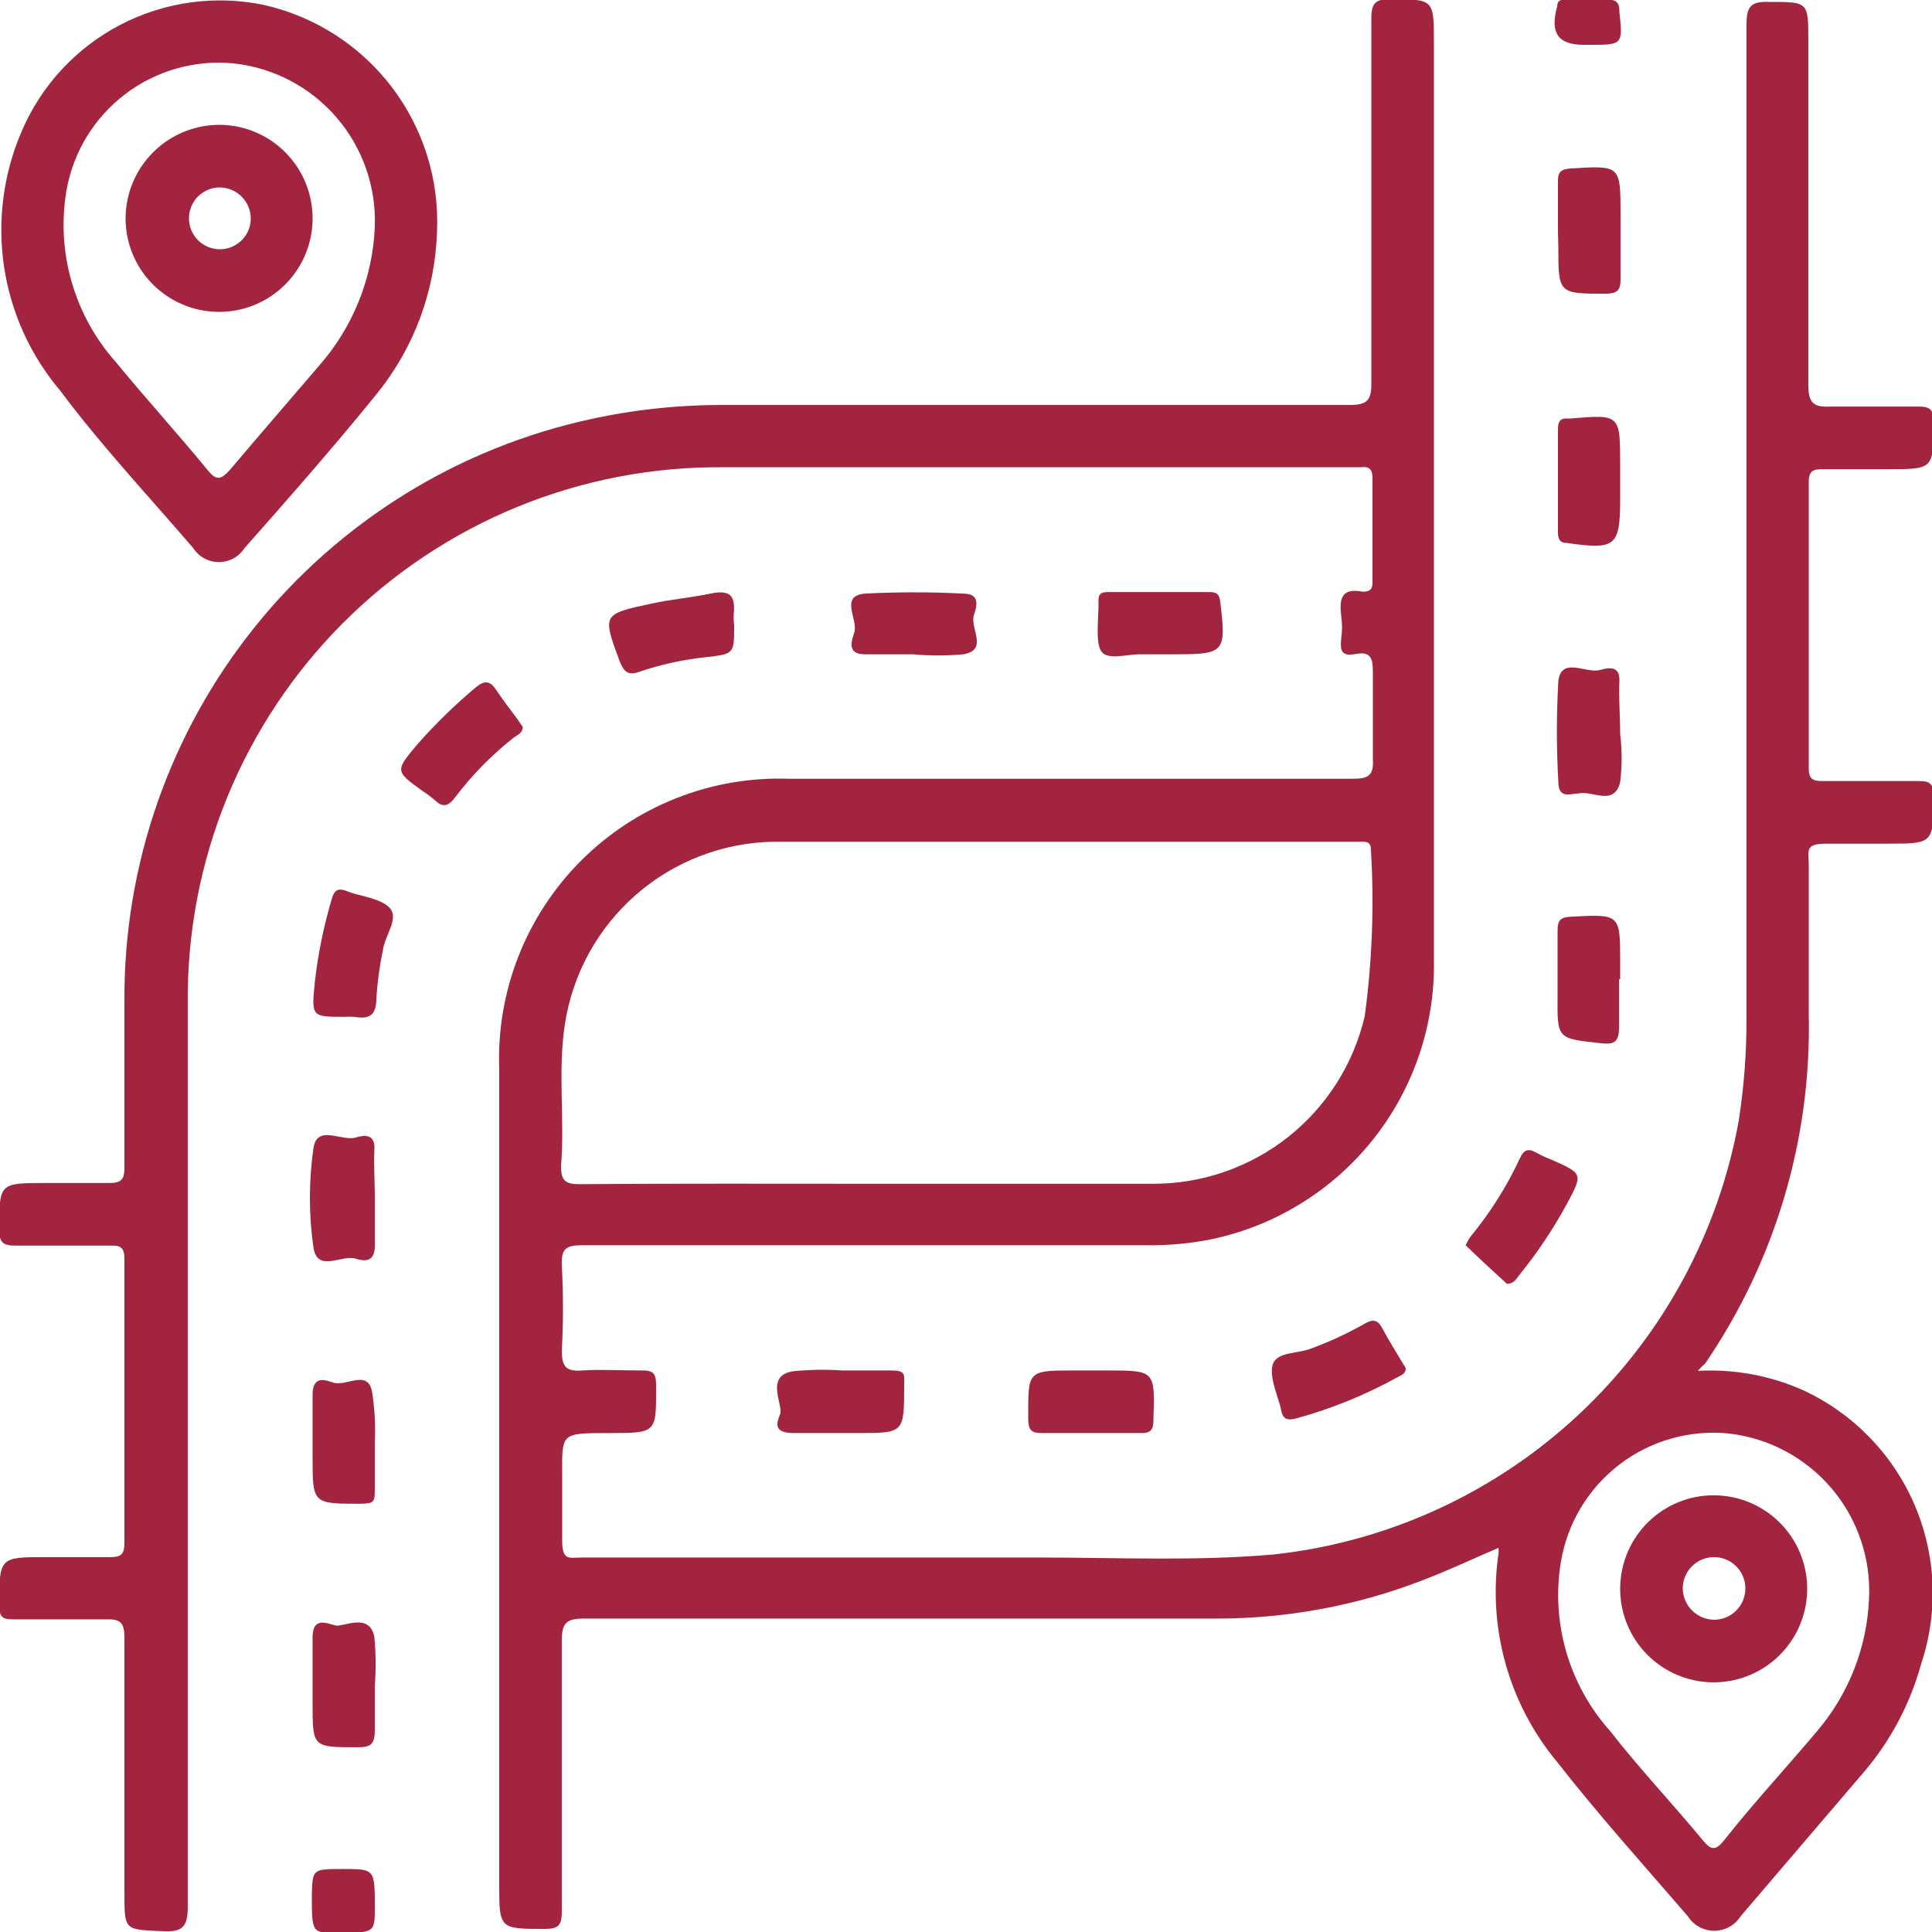 <svg width="86" height="86" viewBox="0 0 86 86" fill="none" xmlns="http://www.w3.org/2000/svg">
<g clip-path="url(#clip0_731_2660)">
<path d="M75.576 61.021C77.169 60.934 78.76 61.222 80.22 61.864C82.453 62.884 84.229 64.694 85.207 66.946C86.185 69.198 86.296 71.733 85.518 74.061C85.045 75.79 84.206 77.398 83.058 78.775L77.485 85.295C77.36 85.494 77.186 85.658 76.98 85.772C76.774 85.885 76.542 85.945 76.307 85.945C76.072 85.945 75.84 85.885 75.634 85.772C75.428 85.658 75.254 85.494 75.129 85.295C73.168 83.024 71.156 80.788 69.298 78.413C68.244 77.14 67.469 75.661 67.021 74.07C66.574 72.478 66.465 70.811 66.701 69.175C66.715 69.084 66.715 68.991 66.701 68.9C65.583 69.382 64.482 69.898 63.364 70.328C60.371 71.491 57.184 72.074 53.973 72.048C44.65 72.048 35.311 72.048 25.988 72.048C25.18 72.048 25.008 72.272 25.008 73.046C25.008 77.089 25.008 81.132 25.008 85.088C25.008 85.691 24.87 85.863 24.251 85.863C22.222 85.863 22.222 85.863 22.222 83.85V47.585C22.159 45.874 22.45 44.169 23.075 42.576C23.699 40.983 24.645 39.535 25.854 38.323C27.062 37.111 28.507 36.161 30.099 35.532C31.69 34.902 33.394 34.607 35.104 34.665H60.199C60.887 34.665 61.162 34.545 61.111 33.788C61.111 32.498 61.111 31.19 61.111 29.9C61.111 29.332 61.025 28.988 60.371 29.108C59.718 29.229 59.649 28.988 59.7 28.438C59.752 28.095 59.752 27.747 59.7 27.405C59.614 26.666 59.7 26.149 60.664 26.339C61.008 26.339 61.111 26.201 61.094 25.874C61.094 24.343 61.094 22.812 61.094 21.281C61.094 20.902 60.956 20.748 60.578 20.799H32.215C29.069 20.769 25.949 21.368 23.038 22.559C20.127 23.751 17.483 25.512 15.261 27.739C13.039 29.967 11.284 32.615 10.098 35.53C8.913 38.444 8.322 41.566 8.358 44.712C8.358 58.096 8.358 71.463 8.358 84.83C8.358 85.691 8.204 86.017 7.258 85.966C5.538 85.88 5.538 85.966 5.538 84.246C5.538 80.461 5.538 76.676 5.538 72.891C5.538 72.237 5.366 72.065 4.729 72.083C3.336 72.083 1.96 72.083 0.567 72.083C0.12 72.083 -0.018 71.979 -0.035 71.515C-0.035 69.313 -0.035 69.313 2.046 69.313C3.009 69.313 3.955 69.313 4.918 69.313C5.417 69.313 5.538 69.158 5.538 68.676C5.538 64.467 5.538 60.252 5.538 56.032C5.538 55.567 5.4 55.43 4.936 55.447C3.525 55.447 2.115 55.447 0.704 55.447C0.154 55.447 -0.035 55.327 -0.035 54.742C-0.035 52.66 -0.035 52.66 2.012 52.66C2.958 52.66 3.921 52.66 4.867 52.66C5.417 52.66 5.538 52.488 5.538 51.972C5.538 49.477 5.538 47 5.538 44.523C5.512 38.479 7.564 32.61 11.35 27.899C15.136 23.189 20.426 19.923 26.332 18.649C28.31 18.219 30.329 18.011 32.352 18.029C41.589 18.029 50.825 18.029 60.062 18.029C60.87 18.029 61.059 17.806 61.042 17.032C61.042 11.63 61.042 6.228 61.042 0.826C61.042 0.155 61.214 -0.051 61.902 -0.034C63.828 -0.034 63.828 -0.034 63.828 1.893C63.828 15.483 63.828 29.085 63.828 42.699C63.889 45.612 62.928 48.455 61.112 50.733C59.296 53.011 56.74 54.581 53.887 55.172C52.924 55.361 51.944 55.447 50.963 55.43C42.621 55.43 34.262 55.43 25.92 55.43C25.214 55.43 24.974 55.567 25.008 56.324C25.077 57.591 25.077 58.86 25.008 60.126C25.008 60.883 25.232 61.055 25.937 61.004C26.642 60.952 27.657 61.004 28.62 61.004C29.084 61.004 29.188 61.158 29.205 61.589C29.205 63.791 29.291 63.791 27.089 63.791C24.888 63.791 25.025 63.791 25.025 65.821C25.025 66.75 25.025 67.679 25.025 68.59C25.025 69.502 25.352 69.33 25.902 69.33C32.679 69.33 39.473 69.33 46.25 69.33C49.69 69.33 53.25 69.502 56.725 69.192C61.794 68.634 66.546 66.451 70.272 62.969C73.998 59.487 76.498 54.893 77.399 49.873C77.634 48.359 77.749 46.829 77.743 45.297C77.743 30.571 77.743 15.845 77.743 1.118C77.743 0.275 77.932 0.052 78.775 0.086C80.495 0.086 80.495 0.086 80.495 1.807C80.495 6.968 80.495 12.025 80.495 17.135C80.495 17.978 80.753 18.133 81.51 18.098C82.8 18.098 84.107 18.098 85.397 18.098C85.948 18.098 86.068 18.253 86.068 18.786C86.068 20.885 86.068 20.885 84.056 20.885C83.075 20.885 82.095 20.885 81.114 20.885C80.684 20.885 80.513 20.988 80.513 21.453C80.513 25.708 80.513 29.957 80.513 34.201C80.513 34.665 80.684 34.768 81.114 34.768C82.559 34.768 84.004 34.768 85.449 34.768C85.93 34.768 86.068 34.923 86.068 35.405C86.068 37.555 86.068 37.555 84.021 37.555C83.127 37.555 82.301 37.555 81.338 37.555C80.375 37.555 80.495 37.796 80.513 38.433C80.513 40.652 80.513 42.871 80.513 45.09C80.65 50.647 79.038 56.105 75.903 60.694C75.786 60.795 75.677 60.904 75.576 61.021ZM38.854 52.694H51.324C53.508 52.7 55.63 51.965 57.342 50.609C59.054 49.253 60.255 47.356 60.75 45.228C61.081 42.777 61.173 40.3 61.025 37.831C61.025 37.418 60.75 37.469 60.492 37.469H57.808C50.017 37.469 42.225 37.469 34.434 37.469C32.176 37.508 30.006 38.345 28.306 39.831C26.606 41.317 25.486 43.357 25.146 45.589C24.819 47.688 25.146 49.804 24.974 51.903C24.974 52.539 25.146 52.712 25.782 52.712C30.151 52.677 34.502 52.694 38.854 52.694ZM83.196 71.188C83.29 69.391 82.694 67.626 81.531 66.254C80.367 64.882 78.723 64.007 76.935 63.808C75.206 63.639 73.478 64.131 72.096 65.184C70.715 66.237 69.783 67.773 69.487 69.485C69.26 70.83 69.338 72.209 69.716 73.519C70.094 74.829 70.763 76.038 71.672 77.054C73.013 78.775 74.458 80.289 75.817 81.94C76.161 82.353 76.367 82.388 76.728 81.94C78.087 80.22 79.498 78.706 80.874 77.072C82.283 75.425 83.1 73.354 83.196 71.188Z" fill="#A3243F"/>
<path d="M19.453 10.305C19.375 12.935 18.439 15.466 16.787 17.513C14.877 19.87 12.882 22.141 10.887 24.395C10.764 24.587 10.595 24.744 10.395 24.854C10.195 24.963 9.971 25.02 9.743 25.02C9.515 25.02 9.291 24.963 9.091 24.854C8.891 24.744 8.722 24.587 8.599 24.395C6.604 22.072 4.506 19.836 2.683 17.393C1.35 15.819 0.483 13.905 0.18 11.866C-0.124 9.827 0.147 7.743 0.963 5.849C1.834 3.807 3.387 2.129 5.357 1.104C7.327 0.078 9.591 -0.233 11.764 0.224C14.023 0.738 16.03 2.028 17.436 3.87C18.841 5.713 19.555 7.99 19.453 10.305ZM16.683 10.116C16.755 8.331 16.147 6.585 14.982 5.231C13.816 3.877 12.181 3.016 10.405 2.822C8.679 2.652 6.953 3.142 5.572 4.191C4.191 5.241 3.257 6.773 2.958 8.482C2.729 9.838 2.809 11.229 3.19 12.551C3.571 13.873 4.244 15.093 5.159 16.12C6.501 17.754 7.911 19.302 9.253 20.937C9.666 21.453 9.872 21.298 10.216 20.937C11.54 19.371 12.882 17.823 14.207 16.275C15.711 14.565 16.585 12.391 16.683 10.116Z" fill="#A3243F"/>
<path d="M72.068 43.593C72.068 44.316 72.068 45.038 72.068 45.744C72.068 46.449 71.793 46.501 71.208 46.432C69.316 46.225 69.316 46.243 69.333 44.333C69.333 43.353 69.333 42.372 69.333 41.409C69.333 40.944 69.488 40.824 69.935 40.806C72.119 40.686 72.119 40.686 72.119 42.819V43.593H72.068Z" fill="#A3243F"/>
<path d="M69.35 10.305C69.35 9.565 69.35 8.808 69.35 8.051C69.35 7.638 69.504 7.535 69.9 7.5C72.136 7.363 72.136 7.345 72.136 9.582C72.136 10.528 72.136 11.492 72.136 12.438C72.136 12.937 71.981 13.057 71.5 13.074C69.367 13.074 69.367 13.074 69.367 10.993L69.35 10.305Z" fill="#A3243F"/>
<path d="M72.119 21.453V22.244C72.119 24.326 71.895 24.48 69.762 24.171C69.418 24.171 69.35 23.982 69.35 23.672V19.096C69.35 18.752 69.47 18.597 69.797 18.631H69.883C72.119 18.442 72.119 18.442 72.119 20.678V21.453Z" fill="#A3243F"/>
<path d="M51.599 29.125H50.739C50.137 29.125 49.294 29.401 49.019 28.988C48.744 28.575 48.916 27.474 48.899 26.7C48.899 26.373 49.105 26.355 49.363 26.355H53.852C54.162 26.355 54.282 26.459 54.317 26.786C54.592 29.039 54.523 29.125 52.287 29.125H51.599Z" fill="#A3243F"/>
<path d="M72.119 32.669C72.206 33.384 72.206 34.106 72.119 34.82C71.844 35.904 70.898 35.181 70.279 35.319C69.935 35.319 69.367 35.594 69.367 34.803C69.281 33.307 69.281 31.808 69.367 30.312C69.505 29.229 70.554 29.968 71.191 29.831C71.517 29.745 72.119 29.556 72.085 30.33C72.05 31.104 72.119 31.809 72.119 32.669Z" fill="#A3243F"/>
<path d="M16.685 53.313C16.685 54.018 16.685 54.741 16.685 55.463C16.685 56.186 16.22 56.152 15.842 56.031C15.205 55.825 14.122 56.685 13.95 55.515C13.743 54.06 13.743 52.583 13.95 51.128C14.105 50.01 15.205 50.836 15.859 50.629C16.186 50.526 16.702 50.457 16.667 51.145C16.633 51.834 16.685 52.642 16.685 53.313Z" fill="#A3243F"/>
<path d="M62.574 60.9C62.574 61.176 62.333 61.227 62.161 61.33C60.752 62.105 59.257 62.712 57.706 63.137C57.259 63.257 57.087 63.137 57.018 62.724C56.949 62.311 56.468 61.296 56.657 60.728C56.846 60.161 57.792 60.264 58.377 60.023C59.184 59.725 59.967 59.362 60.716 58.939C61.095 58.715 61.318 58.715 61.542 59.146C61.765 59.576 62.23 60.333 62.574 60.9Z" fill="#A3243F"/>
<path d="M37.479 61.003C38.201 61.003 38.924 61.003 39.629 61.003C40.334 61.003 40.248 61.175 40.248 61.64C40.248 63.79 40.248 63.79 38.201 63.79C37.255 63.79 36.292 63.79 35.346 63.79C34.4 63.79 34.572 63.343 34.727 62.947C34.882 62.552 34.022 61.227 35.312 61.038C36.032 60.966 36.757 60.954 37.479 61.003Z" fill="#A3243F"/>
<path d="M48.642 61.003H49.244C51.429 61.003 51.412 61.003 51.343 63.188C51.343 63.635 51.24 63.807 50.758 63.79C49.296 63.79 47.817 63.79 46.355 63.79C45.89 63.79 45.787 63.635 45.77 63.205C45.77 61.003 45.684 61.003 47.868 61.003H48.642Z" fill="#A3243F"/>
<path d="M16.683 75.041C16.683 75.712 16.683 76.366 16.683 77.02C16.683 77.673 16.477 77.777 15.909 77.777C13.914 77.777 13.914 77.777 13.914 75.833C13.914 74.852 13.914 73.871 13.914 72.891C13.914 71.91 14.602 72.289 14.946 72.358C15.29 72.426 16.477 71.755 16.666 72.891C16.732 73.606 16.738 74.325 16.683 75.041Z" fill="#A3243F"/>
<path d="M67.081 57.15C66.479 56.599 65.842 56.015 65.24 55.43C65.24 55.43 65.378 55.137 65.481 55.017C66.346 53.966 67.074 52.81 67.648 51.576C67.82 51.198 68.009 51.094 68.371 51.301C68.597 51.427 68.833 51.537 69.076 51.628C70.469 52.247 70.469 52.247 69.729 53.623C69.127 54.729 68.424 55.777 67.631 56.754C67.493 56.926 67.407 57.133 67.081 57.15Z" fill="#A3243F"/>
<path d="M32.68 27.835C32.68 29.091 32.68 29.108 31.493 29.246C30.462 29.349 29.447 29.569 28.466 29.9C27.95 30.089 27.778 29.9 27.589 29.453C26.815 27.354 26.797 27.337 28.982 26.872C29.842 26.683 30.702 26.614 31.613 26.425C32.525 26.235 32.731 26.528 32.663 27.319C32.651 27.491 32.657 27.664 32.68 27.835Z" fill="#A3243F"/>
<path d="M23.271 32.359C23.271 32.634 23.013 32.721 22.858 32.841C21.883 33.61 21.01 34.5 20.261 35.49C19.986 35.852 19.745 35.989 19.367 35.628C19.194 35.477 19.01 35.339 18.816 35.215C17.578 34.32 17.578 34.32 18.593 33.116C19.394 32.209 20.262 31.364 21.19 30.587C21.568 30.278 21.809 30.295 22.084 30.708C22.36 31.12 22.686 31.551 22.996 31.963L23.271 32.359Z" fill="#A3243F"/>
<path d="M15.342 45.263C13.846 45.263 13.863 45.263 14.018 43.68C14.16 42.451 14.407 41.237 14.758 40.05C14.878 39.603 15.05 39.5 15.497 39.689C15.944 39.878 16.994 39.981 17.372 40.446C17.75 40.91 17.131 41.65 17.045 42.286C16.897 42.995 16.799 43.714 16.753 44.437C16.753 45.194 16.443 45.383 15.772 45.263C15.629 45.254 15.486 45.254 15.342 45.263Z" fill="#A3243F"/>
<path d="M40.644 29.125H38.494C37.634 29.125 37.944 28.437 38.03 28.145C38.202 27.56 37.359 26.527 38.494 26.424C39.955 26.347 41.419 26.347 42.88 26.424C43.723 26.424 43.43 27.113 43.344 27.405C43.19 28.007 43.998 28.936 42.88 29.125C42.136 29.194 41.388 29.194 40.644 29.125Z" fill="#A3243F"/>
<path d="M16.683 64.22C16.683 64.891 16.683 65.562 16.683 66.216C16.683 66.869 16.683 66.921 16.047 66.938C13.914 66.938 13.914 66.938 13.914 64.856C13.914 63.928 13.914 62.998 13.914 62.087C13.914 61.175 14.533 61.45 14.86 61.553C15.479 61.708 16.442 60.9 16.58 62.07C16.683 62.781 16.718 63.502 16.683 64.22Z" fill="#A3243F"/>
<path d="M15.274 83.196C16.684 83.196 16.684 83.196 16.684 84.917C16.684 86.035 16.684 86.035 14.964 86.035C13.881 86.035 13.881 86.035 13.881 84.314C13.915 83.196 13.915 83.196 15.274 83.196Z" fill="#A3243F"/>
<path d="M70.726 1.996H70.52C69.35 1.996 68.989 1.48 69.316 0.276C69.316 -0.068 69.626 -0.017 69.832 -0.017H71.552C71.982 -0.017 72.085 0.138 72.085 0.534C72.24 1.996 72.24 1.996 70.726 1.996Z" fill="#A3243F"/>
<path d="M76.299 66.561C77.125 66.564 77.93 66.813 78.614 67.276C79.298 67.738 79.828 68.394 80.139 69.159C80.449 69.924 80.525 70.764 80.357 71.572C80.188 72.38 79.784 73.12 79.194 73.698C78.604 74.276 77.856 74.665 77.045 74.816C76.233 74.968 75.395 74.874 74.637 74.548C73.879 74.222 73.235 73.678 72.786 72.985C72.338 72.291 72.106 71.481 72.12 70.655C72.138 69.56 72.587 68.516 73.369 67.749C74.151 66.983 75.204 66.556 76.299 66.561ZM76.299 72.1C76.576 72.1 76.846 72.018 77.075 71.864C77.305 71.71 77.483 71.492 77.588 71.236C77.693 70.98 77.719 70.699 77.664 70.428C77.609 70.158 77.475 69.909 77.278 69.715C77.082 69.521 76.832 69.39 76.56 69.338C76.289 69.286 76.008 69.316 75.754 69.424C75.5 69.532 75.284 69.714 75.132 69.945C74.981 70.176 74.903 70.448 74.906 70.724C74.915 71.086 75.063 71.431 75.319 71.687C75.575 71.944 75.92 72.091 76.282 72.1H76.299Z" fill="#A3243F"/>
<path d="M9.753 5.557C10.578 5.557 11.385 5.802 12.07 6.262C12.756 6.722 13.289 7.375 13.603 8.139C13.916 8.903 13.996 9.742 13.831 10.551C13.666 11.36 13.264 12.102 12.677 12.682C12.09 13.262 11.343 13.655 10.533 13.809C9.722 13.964 8.883 13.874 8.124 13.551C7.364 13.228 6.718 12.687 6.266 11.995C5.815 11.304 5.58 10.494 5.59 9.668C5.608 8.574 6.054 7.531 6.832 6.763C7.61 5.994 8.659 5.561 9.753 5.557ZM9.753 8.344C9.481 8.35 9.217 8.438 8.994 8.595C8.772 8.752 8.601 8.971 8.503 9.225C8.406 9.479 8.385 9.756 8.445 10.022C8.505 10.287 8.642 10.529 8.839 10.717C9.036 10.904 9.285 11.029 9.553 11.075C9.821 11.122 10.097 11.088 10.345 10.977C10.594 10.867 10.805 10.685 10.95 10.456C11.096 10.226 11.17 9.958 11.163 9.685C11.156 9.502 11.114 9.322 11.037 9.156C10.961 8.989 10.853 8.84 10.719 8.715C10.585 8.59 10.427 8.493 10.255 8.43C10.084 8.366 9.901 8.337 9.718 8.344H9.753Z" fill="#A3243F"/>
</g>
<defs>
<clipPath id="clip0_731_2660">
<rect width="86" height="86" fill="white"/>
</clipPath>
</defs>
</svg>
